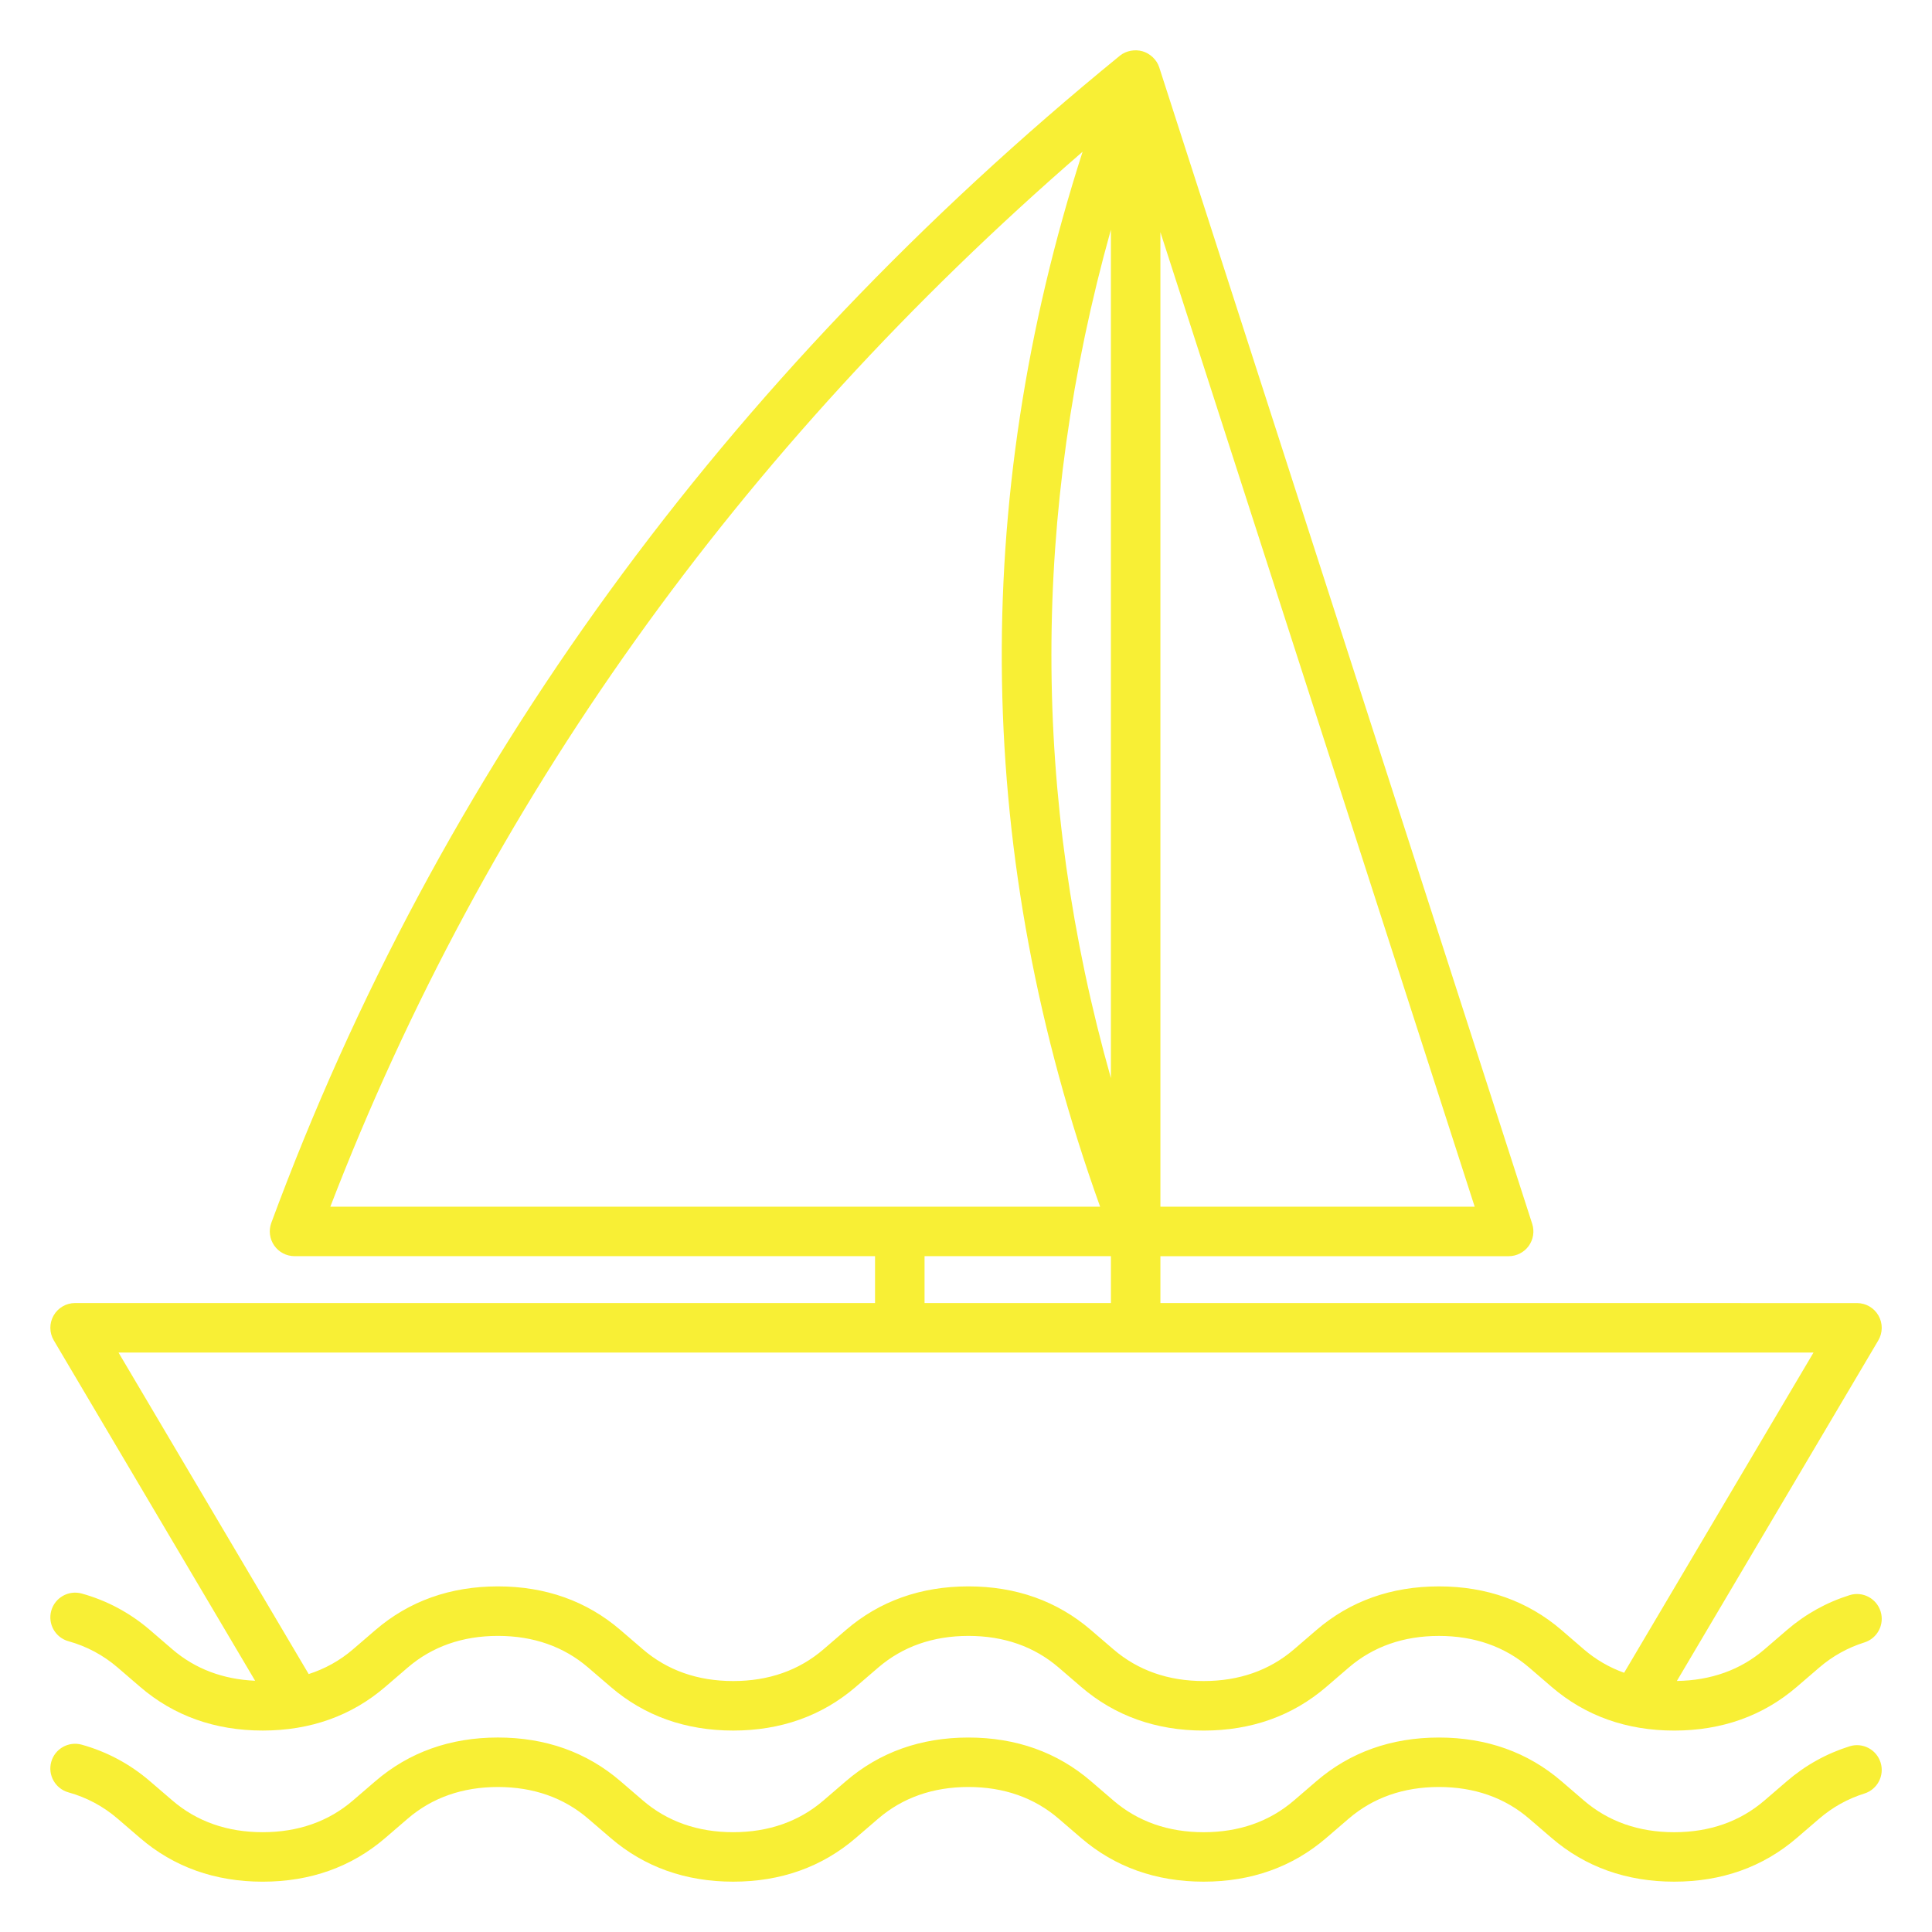 <?xml version="1.0" encoding="UTF-8"?>
<svg width="1200pt" height="1200pt" version="1.1" viewBox="0 0 1200 1200" xmlns="http://www.w3.org/2000/svg">
 <path d="m1148.8 990.79c-14.363 4.5-27.461 11.801-38.926 21.676l-13.926 11.977c-14.812 12.738-33.125 19.301-54.414 19.637l125.1-211.51c2.812-4.75 2.863-10.648 0.125-15.449-2.738-4.801-7.824-7.762-13.352-7.762l-432.66-0.004v-29.113h216.31c4.914 0 9.539-2.352 12.426-6.324 2.887-3.977 3.711-9.086 2.199-13.773 0 0-231.65-718.3-231.69-718.4-1.512-4.699-5.711-8.562-10.414-9.914-4.613-1.324-10.188-0.352-13.938 2.711-246.31 200.98-423.68 444.91-527.12 724.98-1.738 4.711-1.062 9.988 1.812 14.113s7.586 6.586 12.613 6.586h360.56v29.113h-496.86c-5.523 0-10.613 2.961-13.352 7.762-2.738 4.801-2.688 10.688 0.125 15.449l125.04 211.4c-19.988-0.887-37.273-7.387-51.375-19.512l-13.926-11.988c-12.438-10.688-26.699-18.324-42.398-22.676-8.164-2.25-16.648 2.523-18.926 10.699-2.273 8.176 2.512 16.648 10.699 18.926 11.312 3.137 21.602 8.648 30.586 16.363l13.926 11.988c20.926 18 46.539 27.125 76.125 27.125 29.574 0 55.188-9.125 76.113-27.125l13.938-11.977c15.188-13.062 34.051-19.688 56.062-19.688 22.023 0 40.887 6.625 56.086 19.699l13.926 11.961c20.926 18.012 46.539 27.137 76.113 27.137 29.586 0 55.188-9.125 76.113-27.125l13.938-11.977c15.188-13.062 34.051-19.688 56.074-19.688 22.023 0 40.887 6.625 56.074 19.699l13.926 11.977c20.926 18 46.539 27.125 76.113 27.125 29.586 0 55.188-9.125 76.113-27.125l13.926-11.977c15.188-13.062 34.051-19.688 56.074-19.688 22.012 0 40.875 6.625 56.074 19.676l13.926 11.988c20.926 18 46.539 27.125 76.113 27.125 29.574 0 55.188-9.125 76.113-27.125l13.938-11.977c8.289-7.137 17.738-12.387 28.074-15.637 8.102-2.539 12.613-11.176 10.074-19.262-2.551-8.129-11.152-12.664-19.277-10.102zm-428.05-846.59 195.2 605.29h-195.2zm-30.75 525.43c-49.262-174.4-49.262-350.96 0-526.98zm-17.578-575.39c-70.387 218.89-66.773 438.95 10.875 655.25h-478.12c96.25-249.88 253.23-469.99 467.25-655.25zm-98.172 685.99h115.76v29.113h-115.76zm395.62 232.22c-20.938-17.988-46.551-27.113-76.113-27.113-29.586 0-55.199 9.125-76.113 27.125l-13.926 11.977c-15.211 13.062-34.074 19.688-56.086 19.688s-40.875-6.625-56.074-19.699l-13.926-11.961c-20.926-18.012-46.539-27.137-76.125-27.137-29.586 0-55.211 9.125-76.113 27.125l-13.926 11.977c-15.188 13.07-34.062 19.695-56.074 19.695s-40.875-6.625-56.074-19.699l-13.914-11.961c-20.926-18.012-46.539-27.137-76.125-27.137-29.586 0-55.199 9.125-76.113 27.125l-13.926 11.977c-8.137 7-17.363 12.086-27.512 15.363l-118.12-199.71h1052.8l-117.64 198.9c-9.176-3.289-17.539-8.137-25.012-14.551zm198.2 82.289c2.539 8.102-1.977 16.727-10.074 19.262-10.336 3.238-19.789 8.5-28.074 15.637l-13.938 11.977c-20.926 18-46.539 27.125-76.113 27.125-29.586 0-55.188-9.125-76.113-27.125l-13.926-11.977c-15.199-13.074-34.074-19.699-56.086-19.699-22.012 0-40.875 6.625-56.086 19.699l-13.926 11.977c-20.926 18-46.539 27.125-76.113 27.125-29.574 0-55.188-9.125-76.113-27.125l-13.926-11.977c-15.199-13.074-34.062-19.699-56.074-19.699s-40.875 6.625-56.074 19.699l-13.926 11.977c-20.926 18-46.523 27.125-76.113 27.125-29.586 0-55.188-9.125-76.113-27.137l-13.926-11.961c-15.199-13.074-34.062-19.699-56.086-19.699-22.012 0-40.875 6.625-56.074 19.699l-13.926 11.984c-20.926 18-46.539 27.125-76.113 27.125-29.586 0-55.188-9.125-76.125-27.125l-13.926-11.977c-8.961-7.711-19.25-13.223-30.586-16.375-8.176-2.289-12.961-10.762-10.688-18.938 2.273-8.176 10.75-12.938 18.926-10.688 15.711 4.387 29.977 12.012 42.387 22.699l13.926 11.961c15.199 13.074 34.062 19.699 56.086 19.699 22.012 0 40.875-6.625 56.074-19.699l13.926-11.977c20.926-18 46.539-27.125 76.113-27.125 29.586 0 55.188 9.125 76.125 27.125l13.926 11.977c15.199 13.074 34.062 19.699 56.074 19.699s40.875-6.625 56.074-19.688l13.926-11.977c20.926-18 46.539-27.125 76.113-27.125s55.188 9.125 76.113 27.125l13.926 11.977c15.199 13.074 34.062 19.699 56.074 19.699 22.012 0 40.875-6.625 56.086-19.699l13.926-11.977c20.926-18 46.539-27.125 76.113-27.125 29.574 0 55.188 9.125 76.113 27.125l13.926 11.977c15.199 13.074 34.062 19.699 56.086 19.699 22.012 0 40.875-6.625 56.074-19.699l13.926-11.977c11.461-9.875 24.562-17.164 38.926-21.676 8.121-2.555 16.723 1.969 19.273 10.07z" fill="#f8ef35"/>
</svg>
